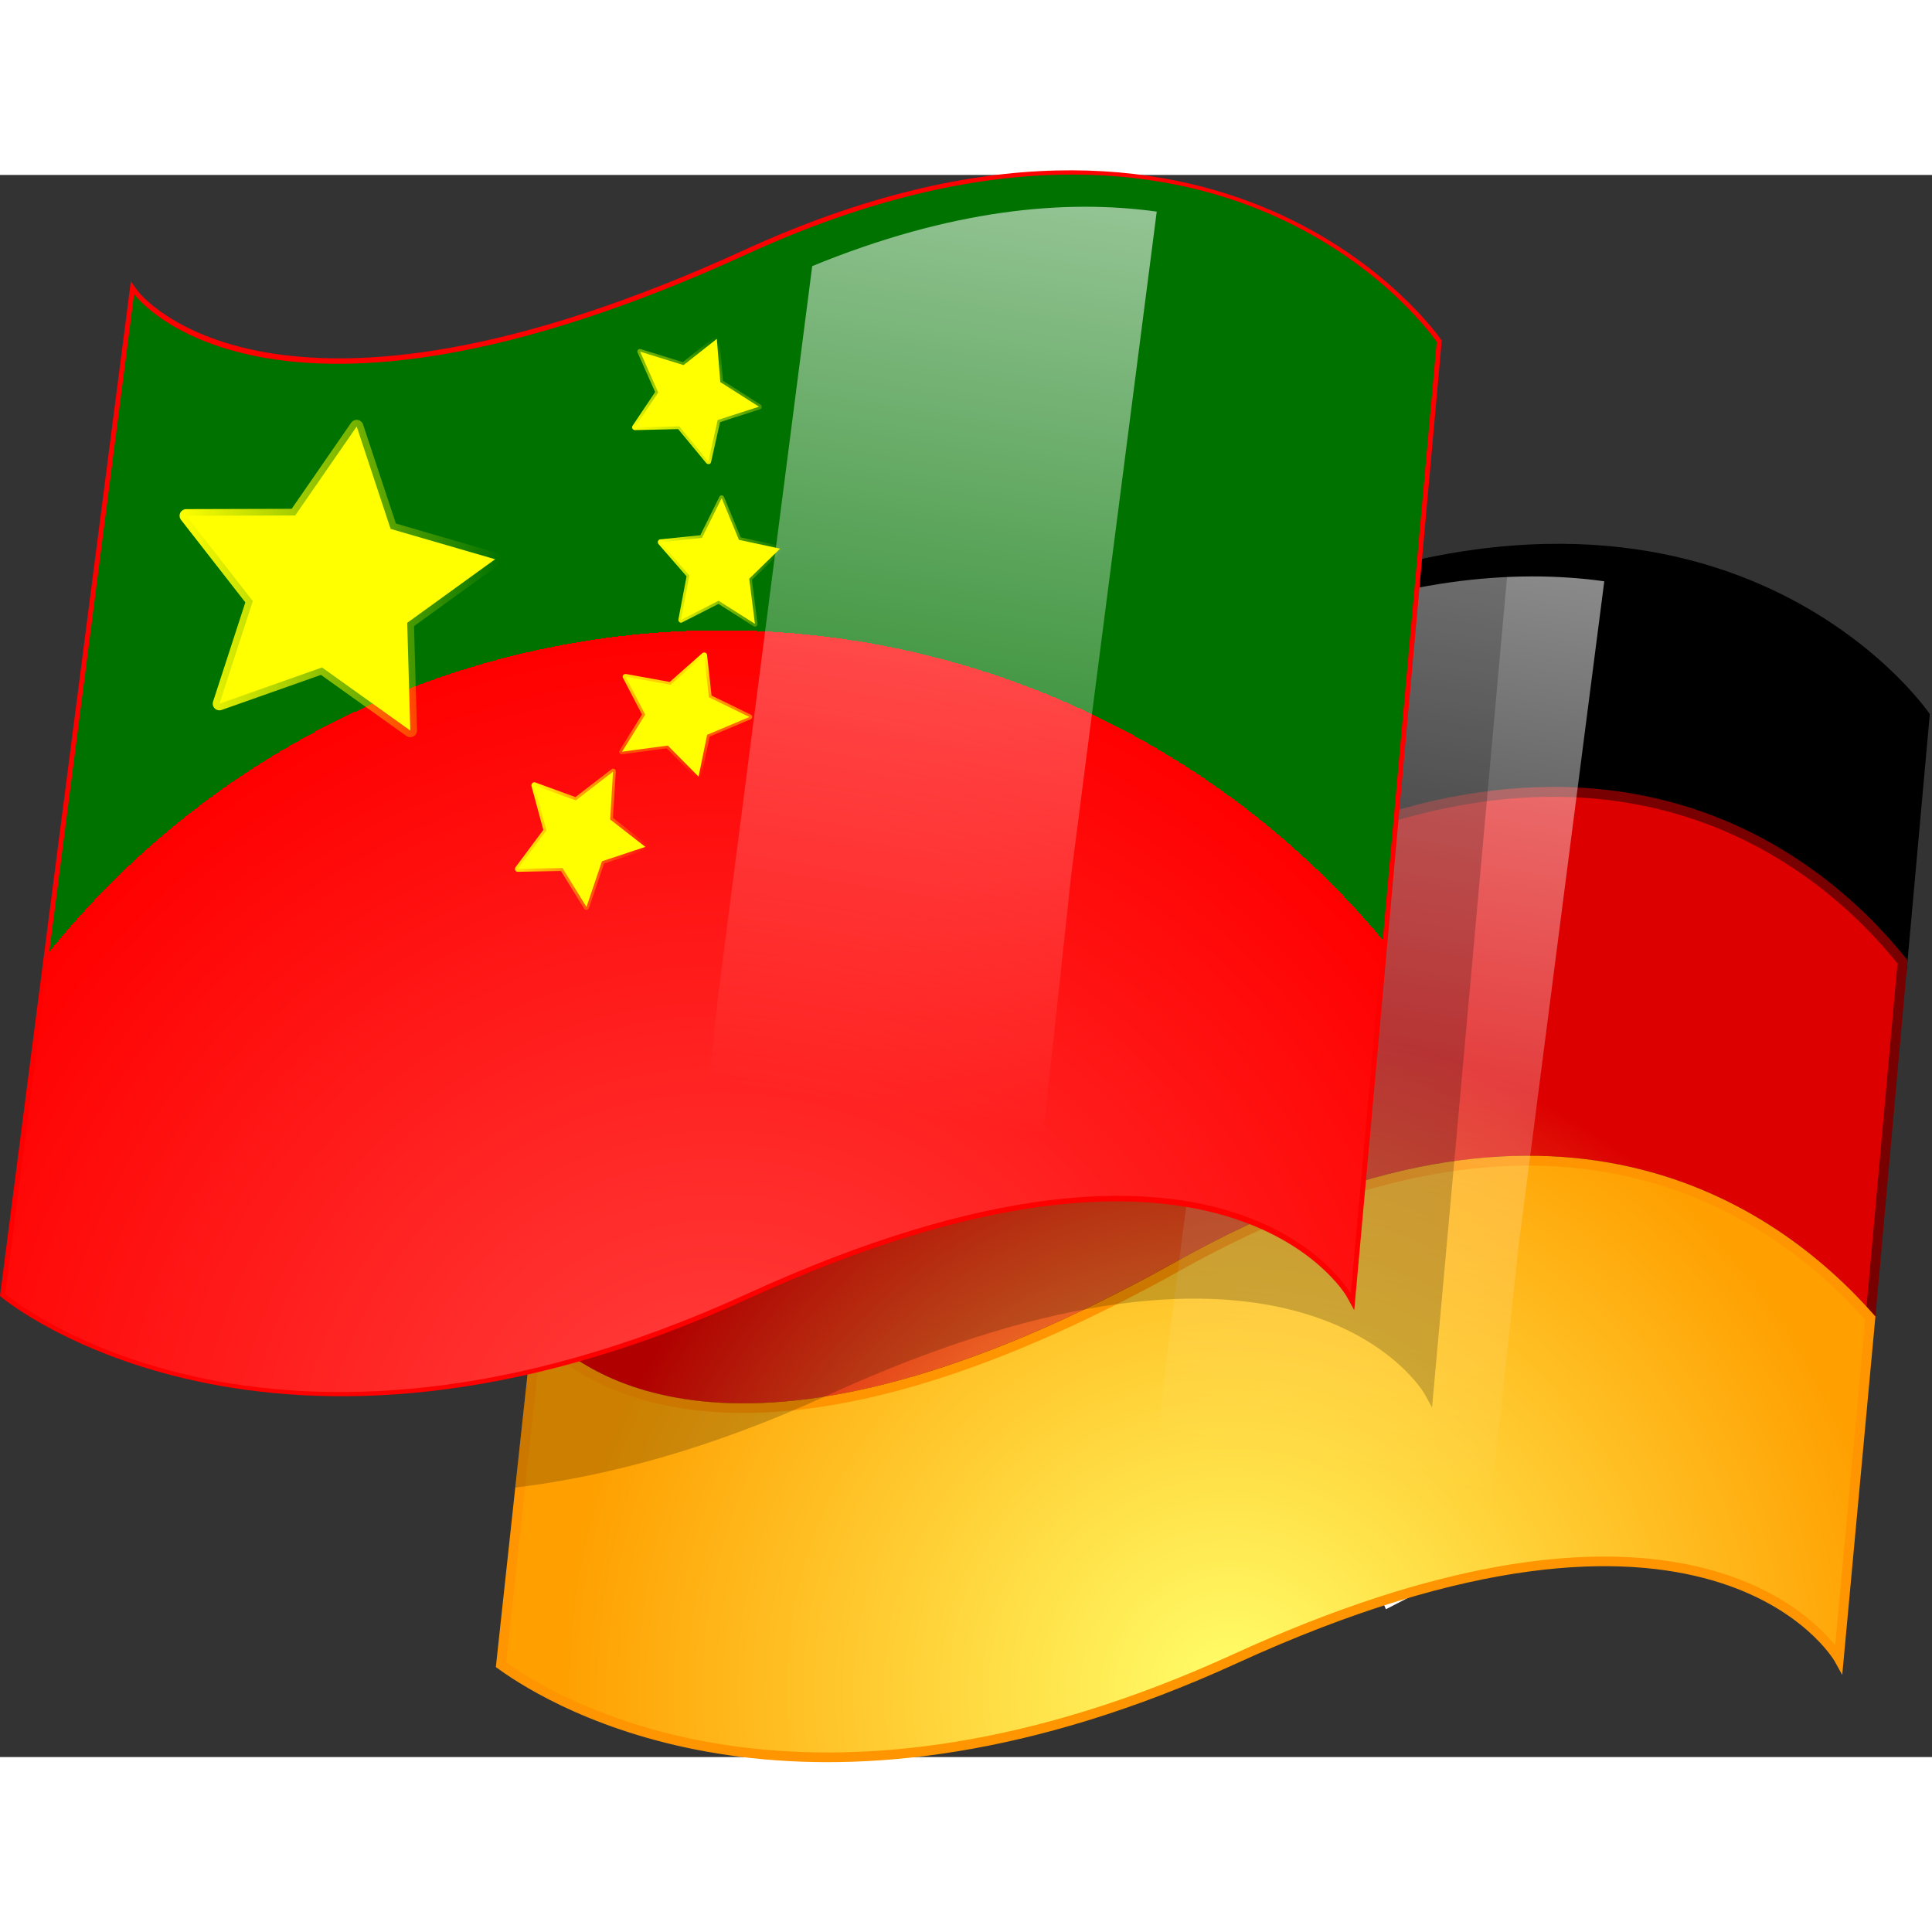 <?xml version="1.0" encoding="UTF-8" standalone="no"?>
<svg
   xmlns:a="http://ns.adobe.com/AdobeSVGViewerExtensions/3.0/"
   xmlns:dc="http://purl.org/dc/elements/1.1/"
   xmlns:cc="http://creativecommons.org/ns#"
   xmlns:rdf="http://www.w3.org/1999/02/22-rdf-syntax-ns#"
   xmlns:svg="http://www.w3.org/2000/svg"
   xmlns="http://www.w3.org/2000/svg"
   xmlns:xlink="http://www.w3.org/1999/xlink"
   xmlns:sodipodi="http://sodipodi.sourceforge.net/DTD/sodipodi-0.dtd"
   xmlns:inkscape="http://www.inkscape.org/namespaces/inkscape"
   width="32mm"
   height="32mm"
   viewBox="0 0.292 127 104"
   overflow="visible"
   enable-background="new 0 0.292 127 104"
   xml:space="preserve"
   id="svg15517"
   sodipodi:version="0.32"
   inkscape:version="0.46"
   sodipodi:docname="ibus-locale.svg"
   sodipodi:docbase="/home/jr/devel/kdebase/pics/crystalsvg"
   inkscape:output_extension="org.inkscape.output.svg.inkscape"><rect x="0" y="0.292" width="127" height="104" fill="#333333" stroke="none"/><defs
   id="defs15687"><radialGradient
   gradientUnits="userSpaceOnUse"
   gradientTransform="translate(308.371,199.852)"
   fy="-112.685"
   fx="-260.979"
   r="56.667"
   cy="-112.685"
   cx="-260.979"
   id="radialGradient3328">
					<stop
   id="stop3330"
   style="stop-color:#ffff00;stop-opacity:1;"
   offset="0" />

					<stop
   id="stop3332"
   style="stop-color:#ffff6d;stop-opacity:1;"
   offset="1" />

				</radialGradient><linearGradient
   inkscape:collect="always"
   id="linearGradient3320"><stop
     style="stop-color:#ffff00;stop-opacity:1;"
     offset="0"
     id="stop3322" /><stop
     style="stop-color:#ffff00;stop-opacity:0;"
     offset="1"
     id="stop3324" /></linearGradient><inkscape:perspective
   sodipodi:type="inkscape:persp3d"
   inkscape:vp_x="0 : 56.692913 : 1"
   inkscape:vp_y="0 : 1000 : 0"
   inkscape:vp_z="113.38583 : 56.692913 : 1"
   inkscape:persp3d-origin="56.692913 : 37.795275 : 1"
   id="perspective61" />
			

			

			

		
				<radialGradient
   id="path601_3_"
   cx="-260.979"
   cy="-112.963"
   r="56.667"
   fx="-260.979"
   fy="-112.963"
   gradientTransform="translate(308.371,199.852)"
   gradientUnits="userSpaceOnUse">
					<stop
   offset="0"
   style="stop-color:#ff4442;stop-opacity:1;"
   id="stop15615" />

					<stop
   offset="1"
   style="stop-color:#ff0000;stop-opacity:1;"
   id="stop15617" />

					<a:midPointStop
   offset="0"
   style="stop-color:#42FF00"
   id="midPointStop15619" />

					<a:midPointStop
   offset="0.5"
   style="stop-color:#42FF00"
   id="midPointStop15621" />

					<a:midPointStop
   offset="1"
   style="stop-color:#007200"
   id="midPointStop15623" />

				</radialGradient>

				

				

				<radialGradient
   id="path609_3_"
   cx="-260.979"
   cy="-112.685"
   r="56.667"
   fx="-260.979"
   fy="-112.685"
   gradientTransform="translate(308.371,199.852)"
   gradientUnits="userSpaceOnUse">
					<stop
   offset="0"
   style="stop-color:rgb(255,255,121)"
   id="stop15632" />

					<stop
   offset="1"
   style="stop-color:rgb(255,222,0)"
   id="stop15634" />

				</radialGradient>

				

				

				<radialGradient
   id="path617_3_"
   cx="-260.918"
   cy="-112.684"
   r="56.599"
   fx="-260.918"
   fy="-112.684"
   gradientTransform="translate(308.371,199.852)"
   gradientUnits="userSpaceOnUse">
					<stop
   offset="0"
   style="stop-color:rgb(162,212,255)"
   id="stop15643" />

					<stop
   offset="1"
   style="stop-color:rgb(0,0,159)"
   id="stop15645" />

				</radialGradient>

				

				

				<radialGradient
   id="path625_3_"
   cx="-260.919"
   cy="-112.684"
   r="56.6"
   fx="-260.919"
   fy="-112.684"
   gradientTransform="translate(308.371,199.852)"
   gradientUnits="userSpaceOnUse">
					<stop
   offset="0"
   style="stop-color:rgb(162,212,255)"
   id="stop15654" />

					<stop
   offset="1"
   style="stop-color:rgb(0,0,159)"
   id="stop15656" />

					<a:midPointStop
   offset="0"
   style="stop-color:#A2D4FF"
   id="midPointStop15658" />

					<a:midPointStop
   offset="0.5"
   style="stop-color:#A2D4FF"
   id="midPointStop15660" />

					<a:midPointStop
   offset="1"
   style="stop-color:#00009F"
   id="midPointStop15662" />

				</radialGradient>

				

				

				

				

				<linearGradient
   id="path635_3_"
   gradientUnits="userSpaceOnUse"
   x1="-232.472"
   y1="-255.38"
   x2="-251.659"
   y2="-138.34"
   gradientTransform="translate(308.371,199.852)">
					<stop
   offset="10.919%"
   style="stop-color:rgb(255,255,255)"
   id="stop15675" />

					<stop
   offset="100%"
   style="stop-opacity:0;stop-color:rgb(255,255,255)"
   id="stop15677" />

				</linearGradient>

				

			<linearGradient
   inkscape:collect="always"
   xlink:href="#path635_3_"
   id="linearGradient2512"
   gradientUnits="userSpaceOnUse"
   gradientTransform="translate(308.371,199.852)"
   x1="-232.472"
   y1="-255.38"
   x2="-251.659"
   y2="-138.34" /><radialGradient
   inkscape:collect="always"
   xlink:href="#path601_3_"
   id="radialGradient2530"
   gradientUnits="userSpaceOnUse"
   gradientTransform="translate(308.371,199.852)"
   cx="-260.979"
   cy="-112.963"
   fx="-260.979"
   fy="-112.963"
   r="56.667" /><linearGradient
   inkscape:collect="always"
   xlink:href="#radialGradient3328"
   id="linearGradient3318"
   x1="9.66"
   y1="20.099"
   x2="19.819"
   y2="20.099"
   gradientUnits="userSpaceOnUse" /><linearGradient
   inkscape:collect="always"
   xlink:href="#linearGradient3320"
   id="linearGradient3326"
   x1="9.66"
   y1="20.099"
   x2="19.819"
   y2="20.099"
   gradientUnits="userSpaceOnUse" /><linearGradient
   inkscape:collect="always"
   xlink:href="#radialGradient3328"
   id="linearGradient3336"
   gradientUnits="userSpaceOnUse"
   x1="9.66"
   y1="20.099"
   x2="19.819"
   y2="20.099" /><linearGradient
   inkscape:collect="always"
   xlink:href="#linearGradient3320"
   id="linearGradient3338"
   gradientUnits="userSpaceOnUse"
   x1="9.66"
   y1="20.099"
   x2="19.819"
   y2="20.099" /><linearGradient
   inkscape:collect="always"
   xlink:href="#radialGradient3328"
   id="linearGradient3342"
   gradientUnits="userSpaceOnUse"
   x1="9.66"
   y1="20.099"
   x2="19.819"
   y2="20.099" /><linearGradient
   inkscape:collect="always"
   xlink:href="#linearGradient3320"
   id="linearGradient3344"
   gradientUnits="userSpaceOnUse"
   x1="9.66"
   y1="20.099"
   x2="19.819"
   y2="20.099" /><linearGradient
   inkscape:collect="always"
   xlink:href="#radialGradient3328"
   id="linearGradient3348"
   gradientUnits="userSpaceOnUse"
   x1="9.66"
   y1="20.099"
   x2="19.819"
   y2="20.099" /><linearGradient
   inkscape:collect="always"
   xlink:href="#linearGradient3320"
   id="linearGradient3350"
   gradientUnits="userSpaceOnUse"
   x1="9.66"
   y1="20.099"
   x2="19.819"
   y2="20.099" /><linearGradient
   inkscape:collect="always"
   xlink:href="#radialGradient3328"
   id="linearGradient3354"
   gradientUnits="userSpaceOnUse"
   x1="9.66"
   y1="20.099"
   x2="19.819"
   y2="20.099" /><linearGradient
   inkscape:collect="always"
   xlink:href="#linearGradient3320"
   id="linearGradient3356"
   gradientUnits="userSpaceOnUse"
   x1="9.66"
   y1="20.099"
   x2="19.819"
   y2="20.099" /><linearGradient
   inkscape:collect="always"
   xlink:href="#path635_3_"
   id="linearGradient3374"
   gradientUnits="userSpaceOnUse"
   gradientTransform="translate(308.371,199.852)"
   x1="-232.472"
   y1="-255.38"
   x2="-251.659"
   y2="-138.34" /><radialGradient
   inkscape:collect="always"
   xlink:href="#path601_3_"
   id="radialGradient3377"
   gradientUnits="userSpaceOnUse"
   gradientTransform="translate(308.371,199.852)"
   cx="-260.979"
   cy="-112.963"
   fx="-260.979"
   fy="-112.963"
   r="56.667" /><radialGradient
   inkscape:collect="always"
   xlink:href="#path601_3_"
   id="radialGradient3414"
   gradientUnits="userSpaceOnUse"
   gradientTransform="translate(308.371,199.852)"
   cx="-260.979"
   cy="-112.963"
   fx="-260.979"
   fy="-112.963"
   r="56.667" /><linearGradient
   inkscape:collect="always"
   xlink:href="#path635_3_"
   id="linearGradient3416"
   gradientUnits="userSpaceOnUse"
   gradientTransform="translate(308.371,199.852)"
   x1="-232.472"
   y1="-255.38"
   x2="-251.659"
   y2="-138.34" /><linearGradient
   inkscape:collect="always"
   xlink:href="#radialGradient3328"
   id="linearGradient3418"
   gradientUnits="userSpaceOnUse"
   x1="9.66"
   y1="20.099"
   x2="19.819"
   y2="20.099" /><linearGradient
   inkscape:collect="always"
   xlink:href="#linearGradient3320"
   id="linearGradient3420"
   gradientUnits="userSpaceOnUse"
   x1="9.66"
   y1="20.099"
   x2="19.819"
   y2="20.099" /><linearGradient
   inkscape:collect="always"
   xlink:href="#radialGradient3328"
   id="linearGradient3422"
   gradientUnits="userSpaceOnUse"
   x1="9.66"
   y1="20.099"
   x2="19.819"
   y2="20.099" /><linearGradient
   inkscape:collect="always"
   xlink:href="#linearGradient3320"
   id="linearGradient3424"
   gradientUnits="userSpaceOnUse"
   x1="9.66"
   y1="20.099"
   x2="19.819"
   y2="20.099" /><linearGradient
   inkscape:collect="always"
   xlink:href="#radialGradient3328"
   id="linearGradient3426"
   gradientUnits="userSpaceOnUse"
   x1="9.66"
   y1="20.099"
   x2="19.819"
   y2="20.099" /><linearGradient
   inkscape:collect="always"
   xlink:href="#linearGradient3320"
   id="linearGradient3428"
   gradientUnits="userSpaceOnUse"
   x1="9.66"
   y1="20.099"
   x2="19.819"
   y2="20.099" /><linearGradient
   inkscape:collect="always"
   xlink:href="#radialGradient3328"
   id="linearGradient3430"
   gradientUnits="userSpaceOnUse"
   x1="9.66"
   y1="20.099"
   x2="19.819"
   y2="20.099" /><linearGradient
   inkscape:collect="always"
   xlink:href="#linearGradient3320"
   id="linearGradient3432"
   gradientUnits="userSpaceOnUse"
   x1="9.66"
   y1="20.099"
   x2="19.819"
   y2="20.099" /><linearGradient
   inkscape:collect="always"
   xlink:href="#radialGradient3328"
   id="linearGradient3434"
   gradientUnits="userSpaceOnUse"
   x1="9.66"
   y1="20.099"
   x2="19.819"
   y2="20.099" /><linearGradient
   inkscape:collect="always"
   xlink:href="#linearGradient3320"
   id="linearGradient3436"
   gradientUnits="userSpaceOnUse"
   x1="9.66"
   y1="20.099"
   x2="19.819"
   y2="20.099" /><linearGradient
   inkscape:collect="always"
   xlink:href="#path635_3_"
   id="linearGradient3444"
   gradientUnits="userSpaceOnUse"
   gradientTransform="translate(308.371,199.852)"
   x1="-232.472"
   y1="-255.38"
   x2="-251.659"
   y2="-138.34" /><radialGradient
   inkscape:collect="always"
   xlink:href="#path601_3_"
   id="radialGradient3447"
   gradientUnits="userSpaceOnUse"
   gradientTransform="translate(308.371,199.852)"
   cx="-260.979"
   cy="-112.963"
   fx="-260.979"
   fy="-112.963"
   r="56.667" /><linearGradient
   inkscape:collect="always"
   xlink:href="#path635_3_"
   id="linearGradient2469"
   gradientUnits="userSpaceOnUse"
   gradientTransform="translate(308.371,199.852)"
   x1="-232.472"
   y1="-255.38"
   x2="-251.659"
   y2="-138.34" /><radialGradient
   inkscape:collect="always"
   xlink:href="#path601_3_"
   id="radialGradient2472"
   gradientUnits="userSpaceOnUse"
   gradientTransform="translate(308.371,199.852)"
   cx="-260.979"
   cy="-112.963"
   fx="-260.979"
   fy="-112.963"
   r="56.667" /><linearGradient
   inkscape:collect="always"
   xlink:href="#radialGradient3328"
   id="linearGradient2496"
   gradientUnits="userSpaceOnUse"
   x1="9.66"
   y1="20.099"
   x2="19.819"
   y2="20.099" /><linearGradient
   inkscape:collect="always"
   xlink:href="#linearGradient3320"
   id="linearGradient2498"
   gradientUnits="userSpaceOnUse"
   x1="9.66"
   y1="20.099"
   x2="19.819"
   y2="20.099" /><linearGradient
   inkscape:collect="always"
   xlink:href="#radialGradient3328"
   id="linearGradient2500"
   gradientUnits="userSpaceOnUse"
   x1="9.66"
   y1="20.099"
   x2="19.819"
   y2="20.099" /><linearGradient
   inkscape:collect="always"
   xlink:href="#linearGradient3320"
   id="linearGradient2502"
   gradientUnits="userSpaceOnUse"
   x1="9.66"
   y1="20.099"
   x2="19.819"
   y2="20.099" /><linearGradient
   inkscape:collect="always"
   xlink:href="#radialGradient3328"
   id="linearGradient2504"
   gradientUnits="userSpaceOnUse"
   x1="9.66"
   y1="20.099"
   x2="19.819"
   y2="20.099" /><linearGradient
   inkscape:collect="always"
   xlink:href="#linearGradient3320"
   id="linearGradient2506"
   gradientUnits="userSpaceOnUse"
   x1="9.66"
   y1="20.099"
   x2="19.819"
   y2="20.099" /><linearGradient
   inkscape:collect="always"
   xlink:href="#radialGradient3328"
   id="linearGradient2508"
   gradientUnits="userSpaceOnUse"
   x1="9.66"
   y1="20.099"
   x2="19.819"
   y2="20.099" /><linearGradient
   inkscape:collect="always"
   xlink:href="#linearGradient3320"
   id="linearGradient2510"
   gradientUnits="userSpaceOnUse"
   x1="9.66"
   y1="20.099"
   x2="19.819"
   y2="20.099" /></defs>
<sodipodi:namedview
   id="base"
   pagecolor="#ffffff"
   bordercolor="#666666"
   borderopacity="1.0"
   inkscape:pageopacity="0.0"
   inkscape:pageshadow="2"
   inkscape:zoom="4.1671875"
   inkscape:cx="51.849929"
   inkscape:cy="62.829207"
   inkscape:window-width="1024"
   inkscape:window-height="693"
   inkscape:window-x="0"
   inkscape:window-y="26"
   inkscape:current-layer="Layer_1_2_"
   showgrid="false" />

	<g
   id="Layer_1_2_">
		<path
   d="M104.427 80.724 L88.68 88.897 L91.103 94.575 L107.823 85.948 z"
   style="fill-rule:evenodd;clip-rule:evenodd;fill:rgb(255,255,255)"
   id="path15521" />

		<g
   id="g551_2_">
				<g
   id="g552_2_">
					<radialGradient
   gradientUnits="userSpaceOnUse"
   gradientTransform="translate(308.371,199.852)"
   fy="-99.677"
   fx="-227.502"
   r="44.129"
   cy="-99.677"
   cx="-227.502"
   id="path568_3_">
						<stop
   id="stop15531"
   style="stop-color:rgb(255,255,255)"
   offset="0" />

						<stop
   id="stop15533"
   style="stop-color:rgb(231,231,231)"
   offset="0.12" />

						<stop
   id="stop15535"
   style="stop-color:rgb(170,170,170)"
   offset="0.375" />

						<stop
   id="stop15537"
   style="stop-color:rgb(74,74,74)"
   offset="0.738" />

						<stop
   id="stop15539"
   style="stop-color:rgb(0,0,0)"
   offset="1" />

						<a:midPointStop
   id="midPointStop15541"
   style="stop-color:#FFFFFF"
   offset="0" />

						<a:midPointStop
   id="midPointStop15543"
   style="stop-color:#FFFFFF"
   offset="0.5" />

						<a:midPointStop
   id="midPointStop15545"
   style="stop-color:#E7E7E7"
   offset="0.12" />

						<a:midPointStop
   id="midPointStop15547"
   style="stop-color:#E7E7E7"
   offset="0.5" />

						<a:midPointStop
   id="midPointStop15549"
   style="stop-color:#AAAAAA"
   offset="0.375" />

						<a:midPointStop
   id="midPointStop15551"
   style="stop-color:#AAAAAA"
   offset="0.5" />

						<a:midPointStop
   id="midPointStop15553"
   style="stop-color:#4A4A4A"
   offset="0.738" />

						<a:midPointStop
   id="midPointStop15555"
   style="stop-color:#4A4A4A"
   offset="0.5" />

						<a:midPointStop
   id="midPointStop15557"
   style="stop-color:#000000"
   offset="1" />

					</radialGradient>

					<path
   style="fill:url(#path568_3_)"
   d="M 79.872,47.497 C 105.853,32.964 120.164,45.888 125.062,52.022 L 126.525,35.822 C 126.525,35.822 112.891,15.537 81.176,30.049 C 49.461,44.561 40.896,32.674 40.896,32.674 L 38.47,51.487 C 40.695,54.178 51.158,63.558 79.872,47.497 z"
   id="path568_2_" />

					<path
   id="path15562"
   d="M 81.044,29.758 C 49.994,43.966 41.241,32.604 41.156,32.486 L 40.683,31.837 L 38.137,51.584 L 38.226,51.69 C 40.806,54.813 51.448,63.763 80.029,47.776 C 105.754,33.386 119.919,46.092 124.814,52.223 L 125.311,52.845 L 126.856,35.739 L 126.793,35.646 C 126.654,35.439 112.641,15.301 81.044,29.758 z M 81.31,30.339 C 111.526,16.514 125.324,34.7 126.198,35.912 C 126.178,36.135 124.941,49.828 124.815,51.22 C 119.406,44.785 105.063,33.039 79.716,47.217 C 51.84,62.809 41.436,54.484 38.807,51.381 C 38.843,51.104 40.956,34.712 41.123,33.419 C 43.329,35.663 53.388,43.116 81.31,30.339 z" />

					<radialGradient
   gradientUnits="userSpaceOnUse"
   gradientTransform="translate(308.371,199.852)"
   fy="-99.669"
   fx="-227.498"
   r="44.13"
   cy="-99.669"
   cx="-227.498"
   id="path576_3_">
						<stop
   id="stop15566"
   style="stop-color:rgb(255,255,93)"
   offset="0" />

						<stop
   id="stop15568"
   style="stop-color:rgb(220,0,0)"
   offset="1" />

						<a:midPointStop
   id="midPointStop15570"
   style="stop-color:#FFFF5D"
   offset="0" />

						<a:midPointStop
   id="midPointStop15572"
   style="stop-color:#FFFF5D"
   offset="0.5" />

						<a:midPointStop
   id="midPointStop15574"
   style="stop-color:#DC0000"
   offset="1" />

					</radialGradient>

					<path
   style="fill:url(#path576_3_)"
   d="M 77.544,71.964 C 102.653,57.918 117.142,68.855 122.95,75.439 L 125.063,52.022 C 120.165,45.887 105.854,32.963 79.873,47.497 C 51.158,63.559 40.695,54.178 38.471,51.486 L 35.453,74.893 L 35.3,76.353 C 38.054,79.426 49.035,87.909 77.544,71.964 z"
   id="path576_2_" />

					<path
   id="path15579"
   style="fill:#790000"
   d="M 79.716,47.217 C 51.566,62.963 41.219,54.309 38.718,51.282 L 38.249,50.713 L 35.136,74.852 C 35.135,74.86 34.967,76.459 34.967,76.459 L 35.061,76.564 C 37.796,79.616 48.951,88.322 77.7,72.241 C 102.173,58.551 116.405,68.501 122.71,75.649 L 123.202,76.207 L 125.393,51.923 L 125.313,51.822 C 120.315,45.564 105.868,32.588 79.716,47.217 z M 80.027,47.775 C 105.622,33.459 119.767,45.96 124.731,52.125 C 124.71,52.376 122.818,73.337 122.695,74.688 C 116.035,67.451 101.647,58.114 77.385,71.684 C 49.331,87.377 38.421,79.272 35.631,76.237 C 35.657,75.995 35.769,74.926 35.769,74.926 C 35.769,74.926 38.216,55.947 38.698,52.213 C 41.942,55.662 52.879,62.962 80.027,47.775 z" />

					<radialGradient
   gradientUnits="userSpaceOnUse"
   gradientTransform="translate(308.371,199.852)"
   fy="-99.959"
   fx="-227.496"
   r="44.117"
   cy="-99.959"
   cx="-227.496"
   id="path584_3_">
						<stop
   id="stop15583"
   style="stop-color:rgb(255,255,106)"
   offset="0" />

						<stop
   id="stop15585"
   style="stop-color:rgb(255,159,0)"
   offset="1" />

						<a:midPointStop
   id="midPointStop15587"
   style="stop-color:#FFFF6A"
   offset="0" />

						<a:midPointStop
   id="midPointStop15589"
   style="stop-color:#FFFF6A"
   offset="0.5" />

						<a:midPointStop
   id="midPointStop15591"
   style="stop-color:#FF9F00"
   offset="1" />

					</radialGradient>

					<path
   style="fill:url(#path584_3_)"
   d="M 33.356,98.526 C 37.308,101.234 53.757,110.381 81.177,97.836 C 112.892,83.324 120.876,97.836 120.876,97.836 L 122.949,75.44 C 117.14,68.856 102.652,57.919 77.542,71.965 C 49.035,87.909 38.054,79.427 35.298,76.353 L 32.932,98.227 C 33.053,98.315 33.194,98.415 33.356,98.526 z"
   id="path584_2_" />

					<path
   id="path15596"
   style="fill:#ff9500"
   d="M 77.387,71.684 C 49.054,87.534 38.192,79.101 35.537,76.138 L 35.059,75.604 L 32.594,98.377 L 33.174,98.788 C 37.559,101.793 53.991,110.626 81.31,98.124 C 112.342,83.925 120.518,97.846 120.597,97.987 L 121.099,98.893 L 123.281,75.33 L 123.189,75.225 C 116.757,67.935 102.252,57.775 77.387,71.684 z M 77.7,72.242 C 102.059,58.616 116.269,68.409 122.618,75.55 C 122.594,75.818 120.782,95.393 120.637,96.955 C 118.412,94.187 108.449,85.002 81.044,97.544 C 54.032,109.905 37.852,101.219 33.536,98.263 C 33.536,98.263 33.393,98.161 33.271,98.074 C 33.31,97.719 35.41,78.309 35.545,77.059 C 38.943,80.415 50.341,87.545 77.7,72.242 z M 33.177,98.791 L 33.176,98.79 L 33.177,98.791 z" />

				</g>

				<linearGradient
   gradientTransform="translate(308.371,199.852)"
   y2="-114.038"
   x2="-222.24"
   y1="-231.079"
   x1="-203.053"
   gradientUnits="userSpaceOnUse"
   id="path592_3_">
					<stop
   id="stop15601"
   style="stop-color:rgb(255,255,255)"
   offset="4.598%" />

					<stop
   id="stop15603"
   style="stop-opacity:0;stop-color:rgb(255,255,255)"
   offset="100%" />

				</linearGradient>

				<path
   style="fill:url(#path592_3_)"
   d="M 105.457,27.003 C 99.47,26.168 91.956,26.836 82.811,30.586 L 80.631,47.477 L 76.62,78.599 C 76.619,78.607 76.44,80.31 76.408,80.62 L 74.365,99.496 C 76.362,98.778 78.423,97.95 80.56,96.971 C 87.315,93.88 92.933,92.189 97.586,91.413 L 99.634,72.486 C 99.662,72.215 99.82,70.722 99.821,70.715 L 103.339,43.434 L 105.457,27.003 z"
   a:adobe-blending-mode="screen"
   id="path592_2_" />

			</g>

	<g
   id="g2519"><path
     id="path593_2_"
     d="M 93.632,80.4 L 94.136,81.31 L 99.25,24.67 C 93.991,25.097 87.937,26.605 81.044,29.758 C 49.994,43.966 41.241,32.604 41.156,32.486 L 40.683,31.837 L 38.249,50.714 L 35.136,74.853 C 35.135,74.86 34.996,76.18 34.972,76.419 L 33.872,86.578 C 39.829,85.855 46.665,84.05 54.344,80.536 C 85.376,66.336 93.552,80.257 93.632,80.4 z"
     style="opacity:0.2" /><path
     id="path15628"
     style="fill:#fd0000;fill-opacity:1"
     d="M 48.961,5.208 C 17.912,19.416 9.158,8.053 9.073,7.937 L 8.6,7.288 L 0,73.981 L 0.133,74.093 C 0.305,74.239 17.693,88.572 49.228,74.14 C 80.26,59.941 88.436,73.862 88.516,74.003 L 89.021,74.914 L 94.774,11.187 L 94.71,11.094 C 94.571,10.889 80.557,-9.249 48.961,5.208 z M 49.228,5.79 C 79.443,-8.035 93.244,10.151 94.116,11.364 C 94.095,11.596 88.703,71.312 88.553,72.968 C 86.327,70.198 76.362,61.022 48.962,73.559 C 19.225,87.167 2.296,74.966 0.681,73.711 C 0.726,73.358 8.864,10.242 9.041,8.868 C 11.246,11.112 21.305,18.566 49.228,5.79 z" /><path
     style="fill:url(#radialGradient2472)"
     d="M 49.095,5.499 C 17.379,20.01 8.814,8.124 8.814,8.124 L 0.34,73.849 C 0.34,73.849 17.38,88.362 49.095,73.849 C 80.808,59.338 88.794,73.849 88.794,73.849 L 94.443,11.272 C 94.443,11.272 80.808,-9.012 49.095,5.499 z"
     id="path601_2_" /><path
     style="fill:url(#linearGradient2469)"
     d="M 76.038,2.702 C 70.051,1.867 62.537,2.535 53.391,6.285 L 51.213,23.175 L 47.2,54.296 C 47.2,54.305 47.021,56.008 46.988,56.318 L 44.946,75.194 C 46.943,74.475 49.003,73.648 51.141,72.669 C 57.897,69.578 63.515,67.886 68.168,67.111 L 70.216,48.184 C 70.244,47.913 70.402,46.42 70.402,46.413 L 73.92,19.133 L 76.038,2.702 z"
     a:adobe-blending-mode="screen"
     id="path635_2_" /><g
     id="g2512"><path
       sodipodi:type="star"
       style="fill:url(#linearGradient3418);fill-opacity:1;stroke:url(#linearGradient3420);stroke-width:0.423;stroke-linejoin:round;stroke-miterlimit:4;stroke-dasharray:none;stroke-dashoffset:0;stroke-opacity:1"
       id="path3302"
       sodipodi:sides="5"
       sodipodi:cx="14.514286"
       sodipodi:cy="20.37401"
       sodipodi:r1="5.1701455"
       sodipodi:r2="2.5850728"
       sodipodi:arg1="1.0838971"
       sodipodi:arg2="1.7122156"
       inkscape:flatsided="false"
       inkscape:rounded="0"
       inkscape:randomized="0"
       d="M 16.933,24.943 L 14.15,22.933 L 10.916,24.087 L 11.968,20.818 L 9.871,18.099 L 13.305,18.089 L 15.243,15.255 L 16.313,18.518 L 19.607,19.485 L 16.836,21.511 L 16.933,24.943 z"
       transform="matrix(2.085,0,0,2.063,-8.335,-14.643)" /><path
       sodipodi:type="star"
       style="fill:url(#linearGradient2496);fill-opacity:1;stroke:url(#linearGradient2498);stroke-width:0.423;stroke-linejoin:round;stroke-miterlimit:4;stroke-dasharray:none;stroke-dashoffset:0;stroke-opacity:1"
       id="path3334"
       sodipodi:sides="5"
       sodipodi:cx="14.514286"
       sodipodi:cy="20.37401"
       sodipodi:r1="5.1701455"
       sodipodi:r2="2.5850728"
       sodipodi:arg1="1.0838971"
       sodipodi:arg2="1.7122156"
       inkscape:flatsided="false"
       inkscape:rounded="0"
       inkscape:randomized="0"
       d="M 16.933,24.943 L 14.15,22.933 L 10.916,24.087 L 11.968,20.818 L 9.871,18.099 L 13.305,18.089 L 15.243,15.255 L 16.313,18.518 L 19.607,19.485 L 16.836,21.511 L 16.933,24.943 z"
       transform="matrix(0.45,-0.668,0.728,0.49,24.113,14.616)" /><path
       sodipodi:type="star"
       style="fill:url(#linearGradient2500);fill-opacity:1;stroke:url(#linearGradient2502);stroke-width:0.423;stroke-linejoin:round;stroke-miterlimit:4;stroke-dasharray:none;stroke-dashoffset:0;stroke-opacity:1"
       id="path3340"
       sodipodi:sides="5"
       sodipodi:cx="14.514286"
       sodipodi:cy="20.37401"
       sodipodi:r1="5.1701455"
       sodipodi:r2="2.5850728"
       sodipodi:arg1="1.0838971"
       sodipodi:arg2="1.7122156"
       inkscape:flatsided="false"
       inkscape:rounded="0"
       inkscape:randomized="0"
       d="M 16.933,24.943 L 14.15,22.933 L 10.916,24.087 L 11.968,20.818 L 9.871,18.099 L 13.305,18.089 L 15.243,15.255 L 16.313,18.518 L 19.607,19.485 L 16.836,21.511 L 16.933,24.943 z"
       transform="matrix(0.796,-7.9811433e-2,8.6904843e-2,0.867,33.98,9.528)" /><path
       sodipodi:type="star"
       style="fill:url(#linearGradient2504);fill-opacity:1;stroke:url(#linearGradient2506);stroke-width:0.423;stroke-linejoin:round;stroke-miterlimit:4;stroke-dasharray:none;stroke-dashoffset:0;stroke-opacity:1"
       id="path3346"
       sodipodi:sides="5"
       sodipodi:cx="14.514286"
       sodipodi:cy="20.37401"
       sodipodi:r1="5.1701455"
       sodipodi:r2="2.5850728"
       sodipodi:arg1="1.0838971"
       sodipodi:arg2="1.7122156"
       inkscape:flatsided="false"
       inkscape:rounded="0"
       inkscape:randomized="0"
       d="M 16.933,24.943 L 14.15,22.933 L 10.916,24.087 L 11.968,20.818 L 9.871,18.099 L 13.305,18.089 L 15.243,15.255 L 16.313,18.518 L 19.607,19.485 L 16.836,21.511 L 16.933,24.943 z"
       transform="matrix(8.7215567e-2,0.807,-0.879,9.4967075e-2,61.338,22.171)" /><path
       sodipodi:type="star"
       style="fill:url(#linearGradient2508);fill-opacity:1;stroke:url(#linearGradient2510);stroke-width:0.423;stroke-linejoin:round;stroke-miterlimit:4;stroke-dasharray:none;stroke-dashoffset:0;stroke-opacity:1"
       id="path3352"
       sodipodi:sides="5"
       sodipodi:cx="14.514286"
       sodipodi:cy="20.37401"
       sodipodi:r1="5.1701455"
       sodipodi:r2="2.5850728"
       sodipodi:arg1="1.0838971"
       sodipodi:arg2="1.7122156"
       inkscape:flatsided="false"
       inkscape:rounded="0"
       inkscape:randomized="0"
       d="M 16.933,24.943 L 14.15,22.933 L 10.916,24.087 L 11.968,20.818 L 9.871,18.099 L 13.305,18.089 L 15.243,15.255 L 16.313,18.518 L 19.607,19.485 L 16.836,21.511 L 16.933,24.943 z"
       transform="matrix(0.796,0.293,-0.319,0.867,33.03,21.824)" /></g></g></g>

</svg>